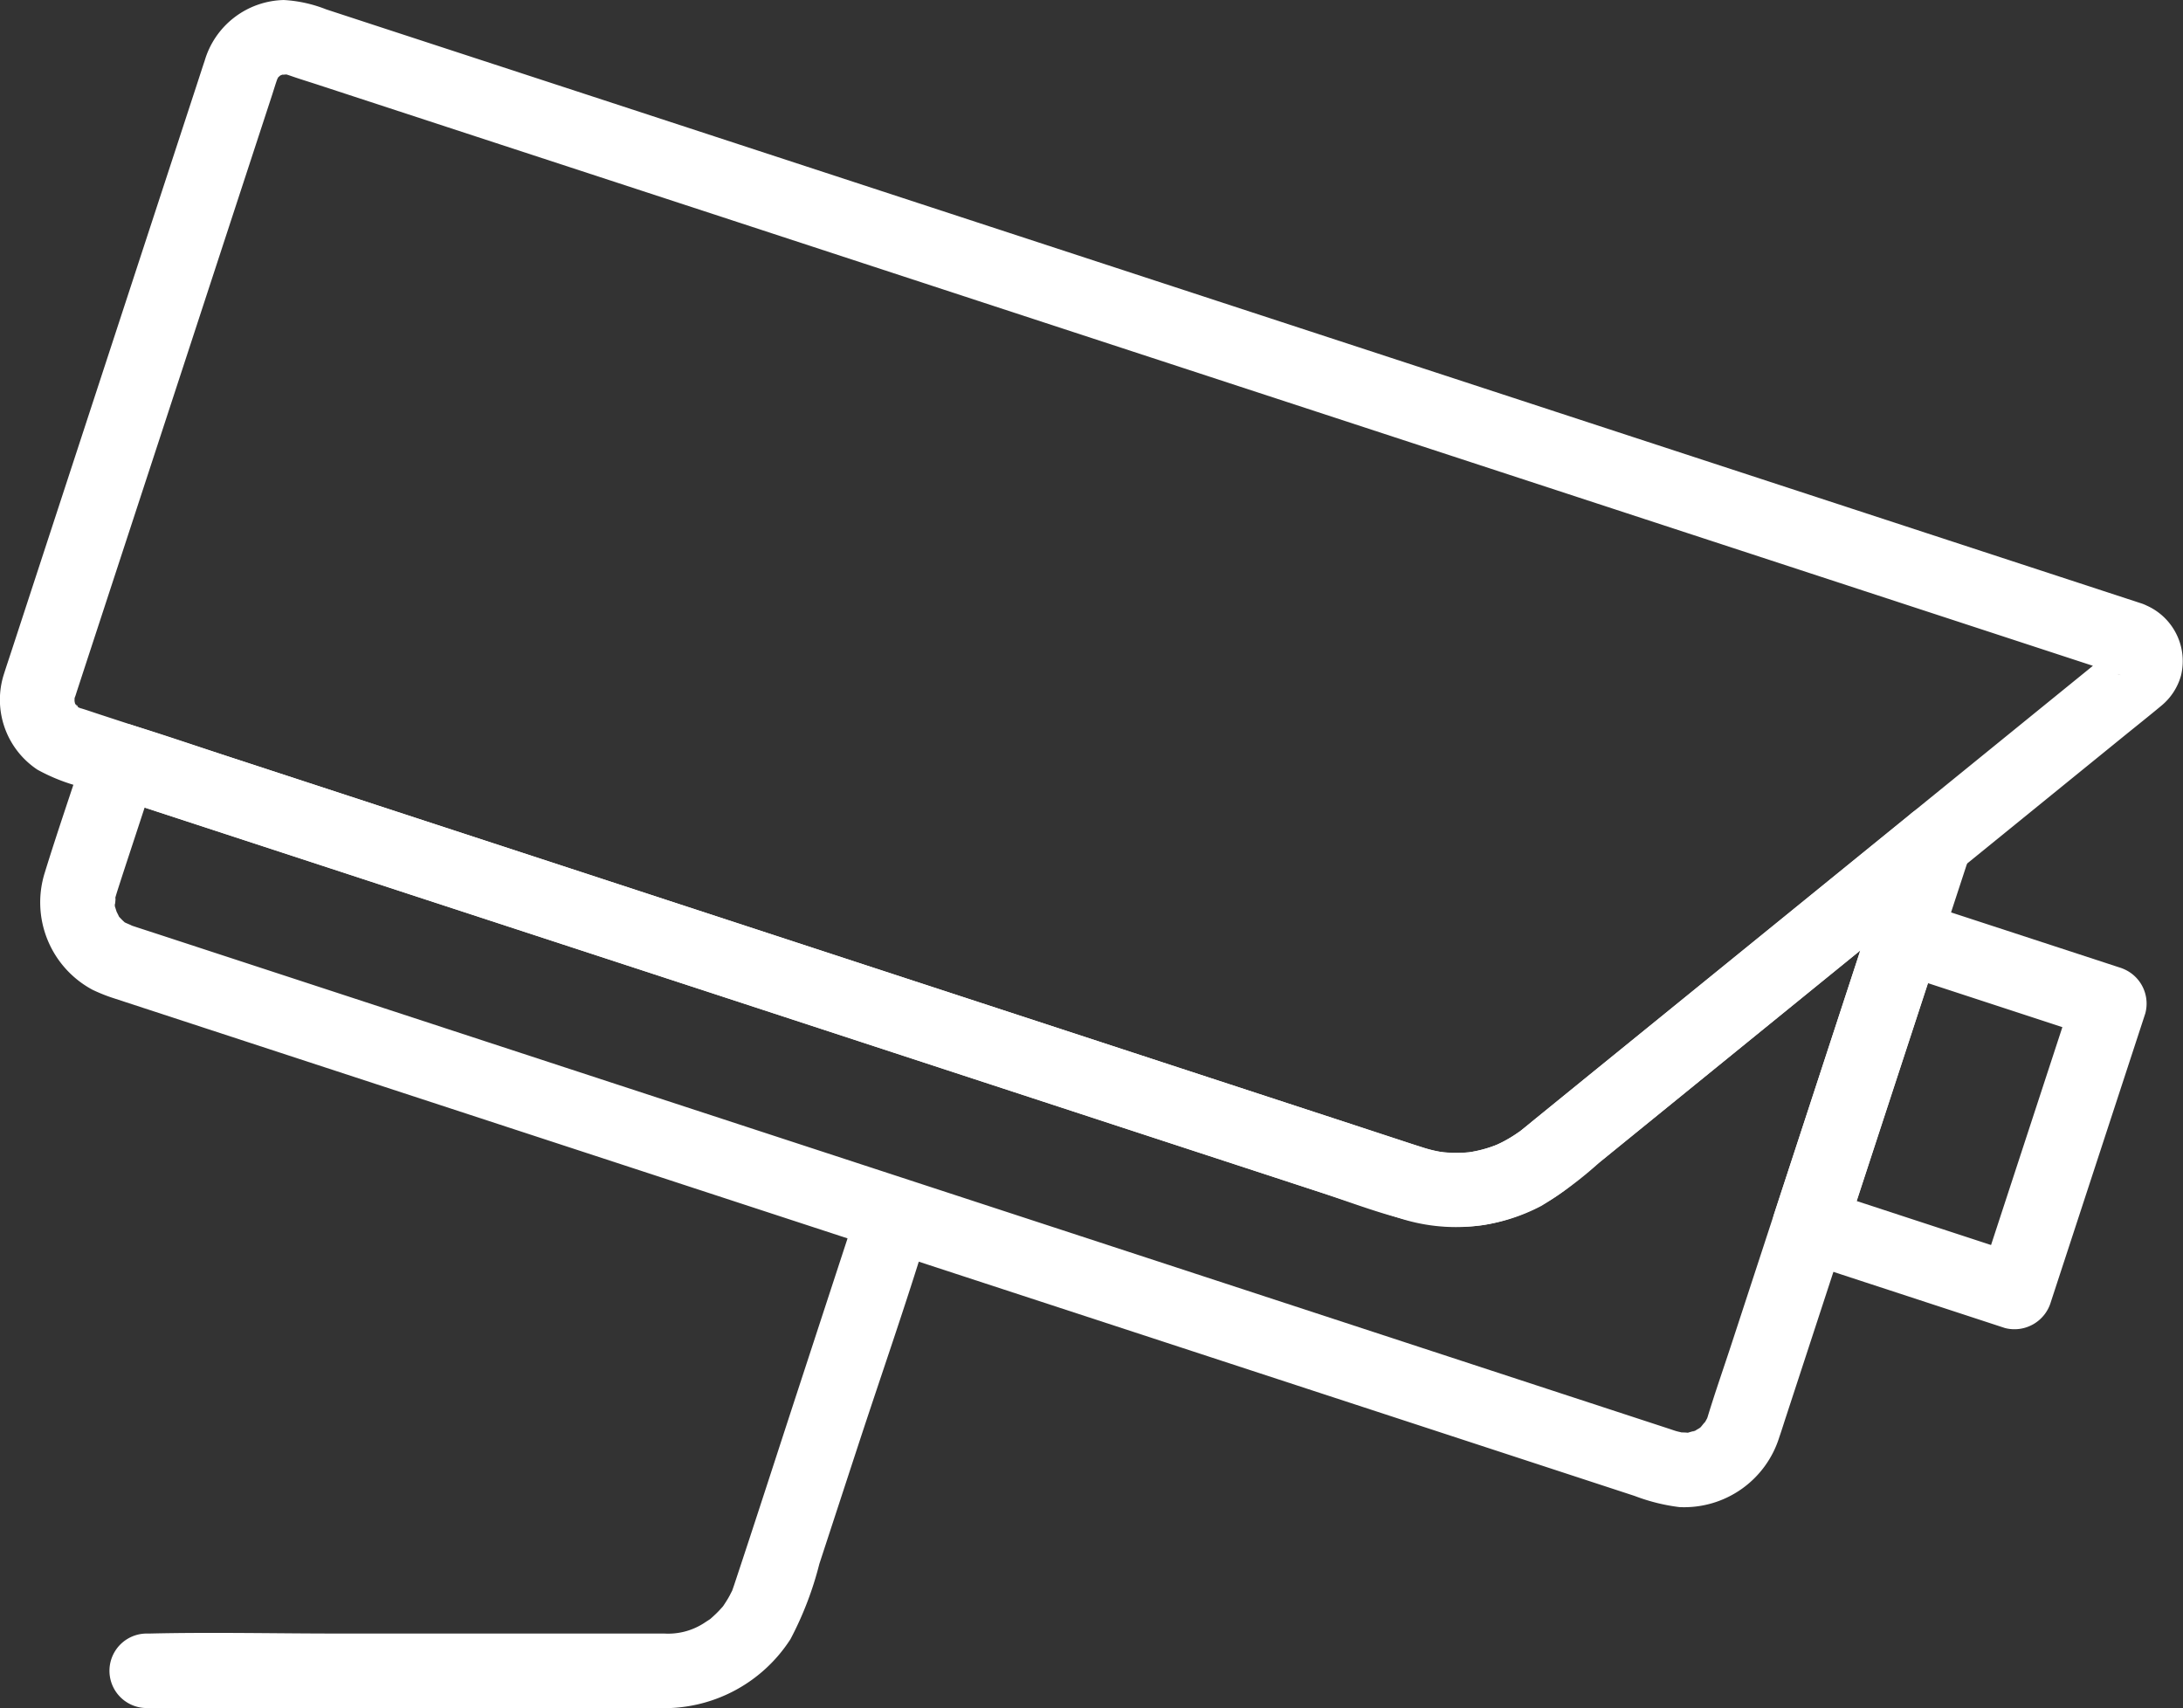 <svg xmlns="http://www.w3.org/2000/svg" width="129.571" height="101.382" viewBox="0 0 129.571 101.382">
  <rect x="0" y="0" width="129.571" height="101.382" fill="#333333" stroke="none"/>
  <g id="noun-security-camera-3751213" transform="translate(-109.854 -92.099)">
    <path id="Trazado_1531" data-name="Trazado 1531" d="M235.718,132.167a.932.932,0,0,1-.7-.751,1.327,1.327,0,0,1,.129-.631c.028-.1.344-.288.015-.051-.038.028-.075.06-.112.092-.27.228-.547.444-.82.667l-3.275,2.66-7.118,5.784-8.767,7.123-14.012,11.383c-.344.28-.682.572-1.036.841-.028.021-.059.038.062-.051a7.971,7.971,0,0,1-.792.508c-.17.1-.342.183-.517.269-.346.167.243-.085-.112.051a8.3,8.3,0,0,1-1.107.333c-.188.043-.376.084-.567.11.107-.015.346-.023-.1,0-.31.016-.617.028-.926.016.066,0-.692-.047-.4-.019.236.023-.237-.04-.285-.048a9.343,9.343,0,0,1-1.03-.266c-.545-.171-1.084-.355-1.627-.532q-5.548-1.816-11.1-3.633-8.92-2.92-17.844-5.839L143.7,143.642l-17.524-5.735-10.464-3.424c-.331-.107-.66-.224-.993-.325-.067-.021-.134-.044-.2-.066l-.023-.007c.369.136.052.04-.011-.022-.4-.391.191.1-.078-.065s.236.21-.007.008a1.922,1.922,0,0,1-.141-.243c.082.214.1.247.051.093-.028-.075-.073-.454-.053-.169.023.347.025-.274.026-.279-.018.14-.09.358.043.006.011-.029.021-.06.03-.09.052-.166.107-.331.162-.5q.341-1.045.683-2.089,2.849-8.7,5.7-17.405,2.54-7.763,5.082-15.527c.115-.35.217-.705.344-1.051,0,0,0-.007,0-.012-.143.388-.011-.006.074-.092.224-.23-.257.176.014,0l.066-.066q-.311.217,0,.008c-.034-.011.537-.189-.019-.014.121-.038.239-.067.363-.1-.454.107.028.025.173.043-.326-.041-.093.011.052.062.564.2,1.14.373,1.71.56l9.421,3.084,15.455,5.057,18.928,6.2,20.069,6.569,18.679,6.114,14.82,4.851,8.473,2.774c.369.129.742.249,1.114.372a2.232,2.232,0,0,0,2.722-1.546,2.263,2.263,0,0,0-1.546-2.722l-4.733-1.549-12.414-4.063-17.586-5.755-20.055-6.564-20-6.547-17.373-5.686L132.559,93.75l-3.345-1.095A8.035,8.035,0,0,0,126.7,92.1a5.013,5.013,0,0,0-4.7,3.611c-.171.506-.333,1.017-.5,1.524q-1.133,3.463-2.268,6.927-3.2,9.777-6.4,19.556-1.129,3.451-2.257,6.9c-.163.5-.333,1-.491,1.5a4.98,4.98,0,0,0,1.991,5.664,11.012,11.012,0,0,0,2.666,1.043q2.185.714,4.367,1.43l15.164,4.963L154.1,151.7l19.543,6.4,14.584,4.773c3.151,1.032,6.322,2.431,9.707,1.932a11.057,11.057,0,0,0,5.362-2.508c.528-.427,1.055-.857,1.582-1.285l6.672-5.421,13.923-11.313,10.356-8.414c.77-.626,1.548-1.242,2.31-1.877a3.555,3.555,0,0,0,1.17-1.8,3.609,3.609,0,0,0-2.412-4.286,2.22,2.22,0,0,0-2.722,1.546,2.281,2.281,0,0,0,1.547,2.72Z" transform="translate(0 0)" fill="#fff"/>
    <path id="Trazado_1532" data-name="Trazado 1532" d="M229.071,257.617q-1.913,5.844-3.826,11.689-3.045,9.306-6.092,18.613c-.479,1.467-.993,2.925-1.442,4.4-.008.031-.019.06-.03.09-.03.089.174-.338.028-.051a4.385,4.385,0,0,1-.248.431c.2-.31-.066.044-.156.147-.066.075-.321.23,0,.018-.106.071-.22.13-.328.2-.331.214-.1.043,0,.008a4.29,4.29,0,0,0-.464.126c-.228.106.252.066.012-.007a3.168,3.168,0,0,0-.491-.012c.4.043-.055-.041-.2-.085s-.267-.087-.4-.132l-7.919-2.592-15.4-5.042q-9.693-3.174-19.386-6.345l-19.87-6.5-16.9-5.533-10.291-3.368c-.545-.178-1.091-.353-1.633-.534.342.115-.092-.056-.215-.115-.51-.237.129.152-.1-.062-.1-.087-.185-.178-.274-.273-.22-.233.185.409-.058-.09-.025-.051-.251-.516-.143-.251.122.3-.073-.292-.07-.281-.044-.136,0-.368-.008.015,0-.144.092-.823-.014-.4.051-.207.11-.4.174-.6.436-1.361.888-2.715,1.332-4.072q.5-1.518.995-3.038-1.361.773-2.722,1.546,2,.654,4,1.309l10.425,3.412,14.314,4.684,15.8,5.17,14.839,4.857q5.743,1.88,11.485,3.759,2.79.914,5.58,1.826a10.865,10.865,0,0,0,8.457-.714,22.35,22.35,0,0,0,3.431-2.563l11.154-9.063,9.819-7.977c.184-.149.369-.3.553-.449a2.228,2.228,0,0,0,0-3.129,2.263,2.263,0,0,0-3.129,0l-7.213,5.86L210.3,272.356l-3.442,2.8c-.1.081-.2.163-.3.243-.016.012-.031.025-.047.038.2-.151-.183.119-.221.144a8.067,8.067,0,0,1-.81.472,6.143,6.143,0,0,1-4.743.28c-1.381-.435-2.755-.9-4.131-1.351l-10.347-3.386Q179.13,269.26,172,266.926l-15.728-5.148q-7.393-2.422-14.79-4.84l-11.406-3.733c-1.907-.624-3.807-1.285-5.726-1.874-.084-.026-.169-.055-.252-.082a2.251,2.251,0,0,0-2.722,1.546c-.789,2.411-1.62,4.811-2.368,7.236a5.884,5.884,0,0,0,2.834,6.961,10.079,10.079,0,0,0,1.3.515l7.8,2.553,15.613,5.109q9.869,3.229,19.736,6.459,10.087,3.3,20.175,6.6,8.465,2.771,16.929,5.54l9.98,3.267a11.262,11.262,0,0,0,2.655.661,5.913,5.913,0,0,0,5.925-4.142c.146-.422.277-.849.417-1.273q2.713-8.289,5.426-16.582,2.618-8,5.238-16c.1-.3.2-.606.3-.91a2.232,2.232,0,0,0-1.546-2.722,2.269,2.269,0,0,0-2.724,1.549Z" transform="translate(-6.494 -116.145)" fill="#fff"/>
    <path id="Trazado_1533" data-name="Trazado 1533" d="M517.623,295.428l-4.913,15.009q-.348,1.062-.694,2.125,1.361-.773,2.722-1.546l-10.652-3.486-1.526-.5q.773,1.361,1.546,2.722l4.913-15.009q.348-1.062.695-2.125-1.361.773-2.722,1.546l10.652,3.486,1.526.5a2.232,2.232,0,0,0,2.722-1.546,2.263,2.263,0,0,0-1.546-2.722L509.693,290.4l-1.526-.5a2.251,2.251,0,0,0-2.722,1.546l-4.913,15.009q-.348,1.062-.694,2.125a2.251,2.251,0,0,0,1.546,2.722l10.652,3.486,1.526.5a2.251,2.251,0,0,0,2.722-1.546l4.913-15.009q.348-1.062.695-2.125a2.232,2.232,0,0,0-1.546-2.722A2.266,2.266,0,0,0,517.623,295.428Z" transform="translate(-284.703 -144.365)" fill="#fff"/>
    <path id="Trazado_1534" data-name="Trazado 1534" d="M136.137,383.654h30.425a8.917,8.917,0,0,0,7.783-4.091,20.081,20.081,0,0,0,1.713-4.464q1.149-3.512,2.3-7.026c1.365-4.169,2.822-8.321,4.1-12.518.023-.08.052-.158.077-.236a2.232,2.232,0,0,0-1.546-2.722,2.263,2.263,0,0,0-2.722,1.546q-1.71,5.224-3.42,10.452c-1.28,3.911-2.541,7.831-3.84,11.737-.012.034-.022.07-.034.1s-.025.073-.038.111c-.036.1-.07.2-.111.3.151-.353-.055.07-.089.133-.115.213-.244.413-.379.615-.012.018-.22.276-.075.1.161-.193-.121.124-.159.163-.162.174-.336.333-.513.491-.016.015-.28.213-.095.078s-.289.178-.277.171a3.918,3.918,0,0,1-2.386.635c-1.269,0-2.537,0-3.805,0H147.488c-3.721,0-7.454-.087-11.175,0-.059,0-.119,0-.178,0a2.211,2.211,0,1,0,0,4.422Z" transform="translate(-17.573 -190.173)" fill="#fff"/>
  </g>
</svg>
